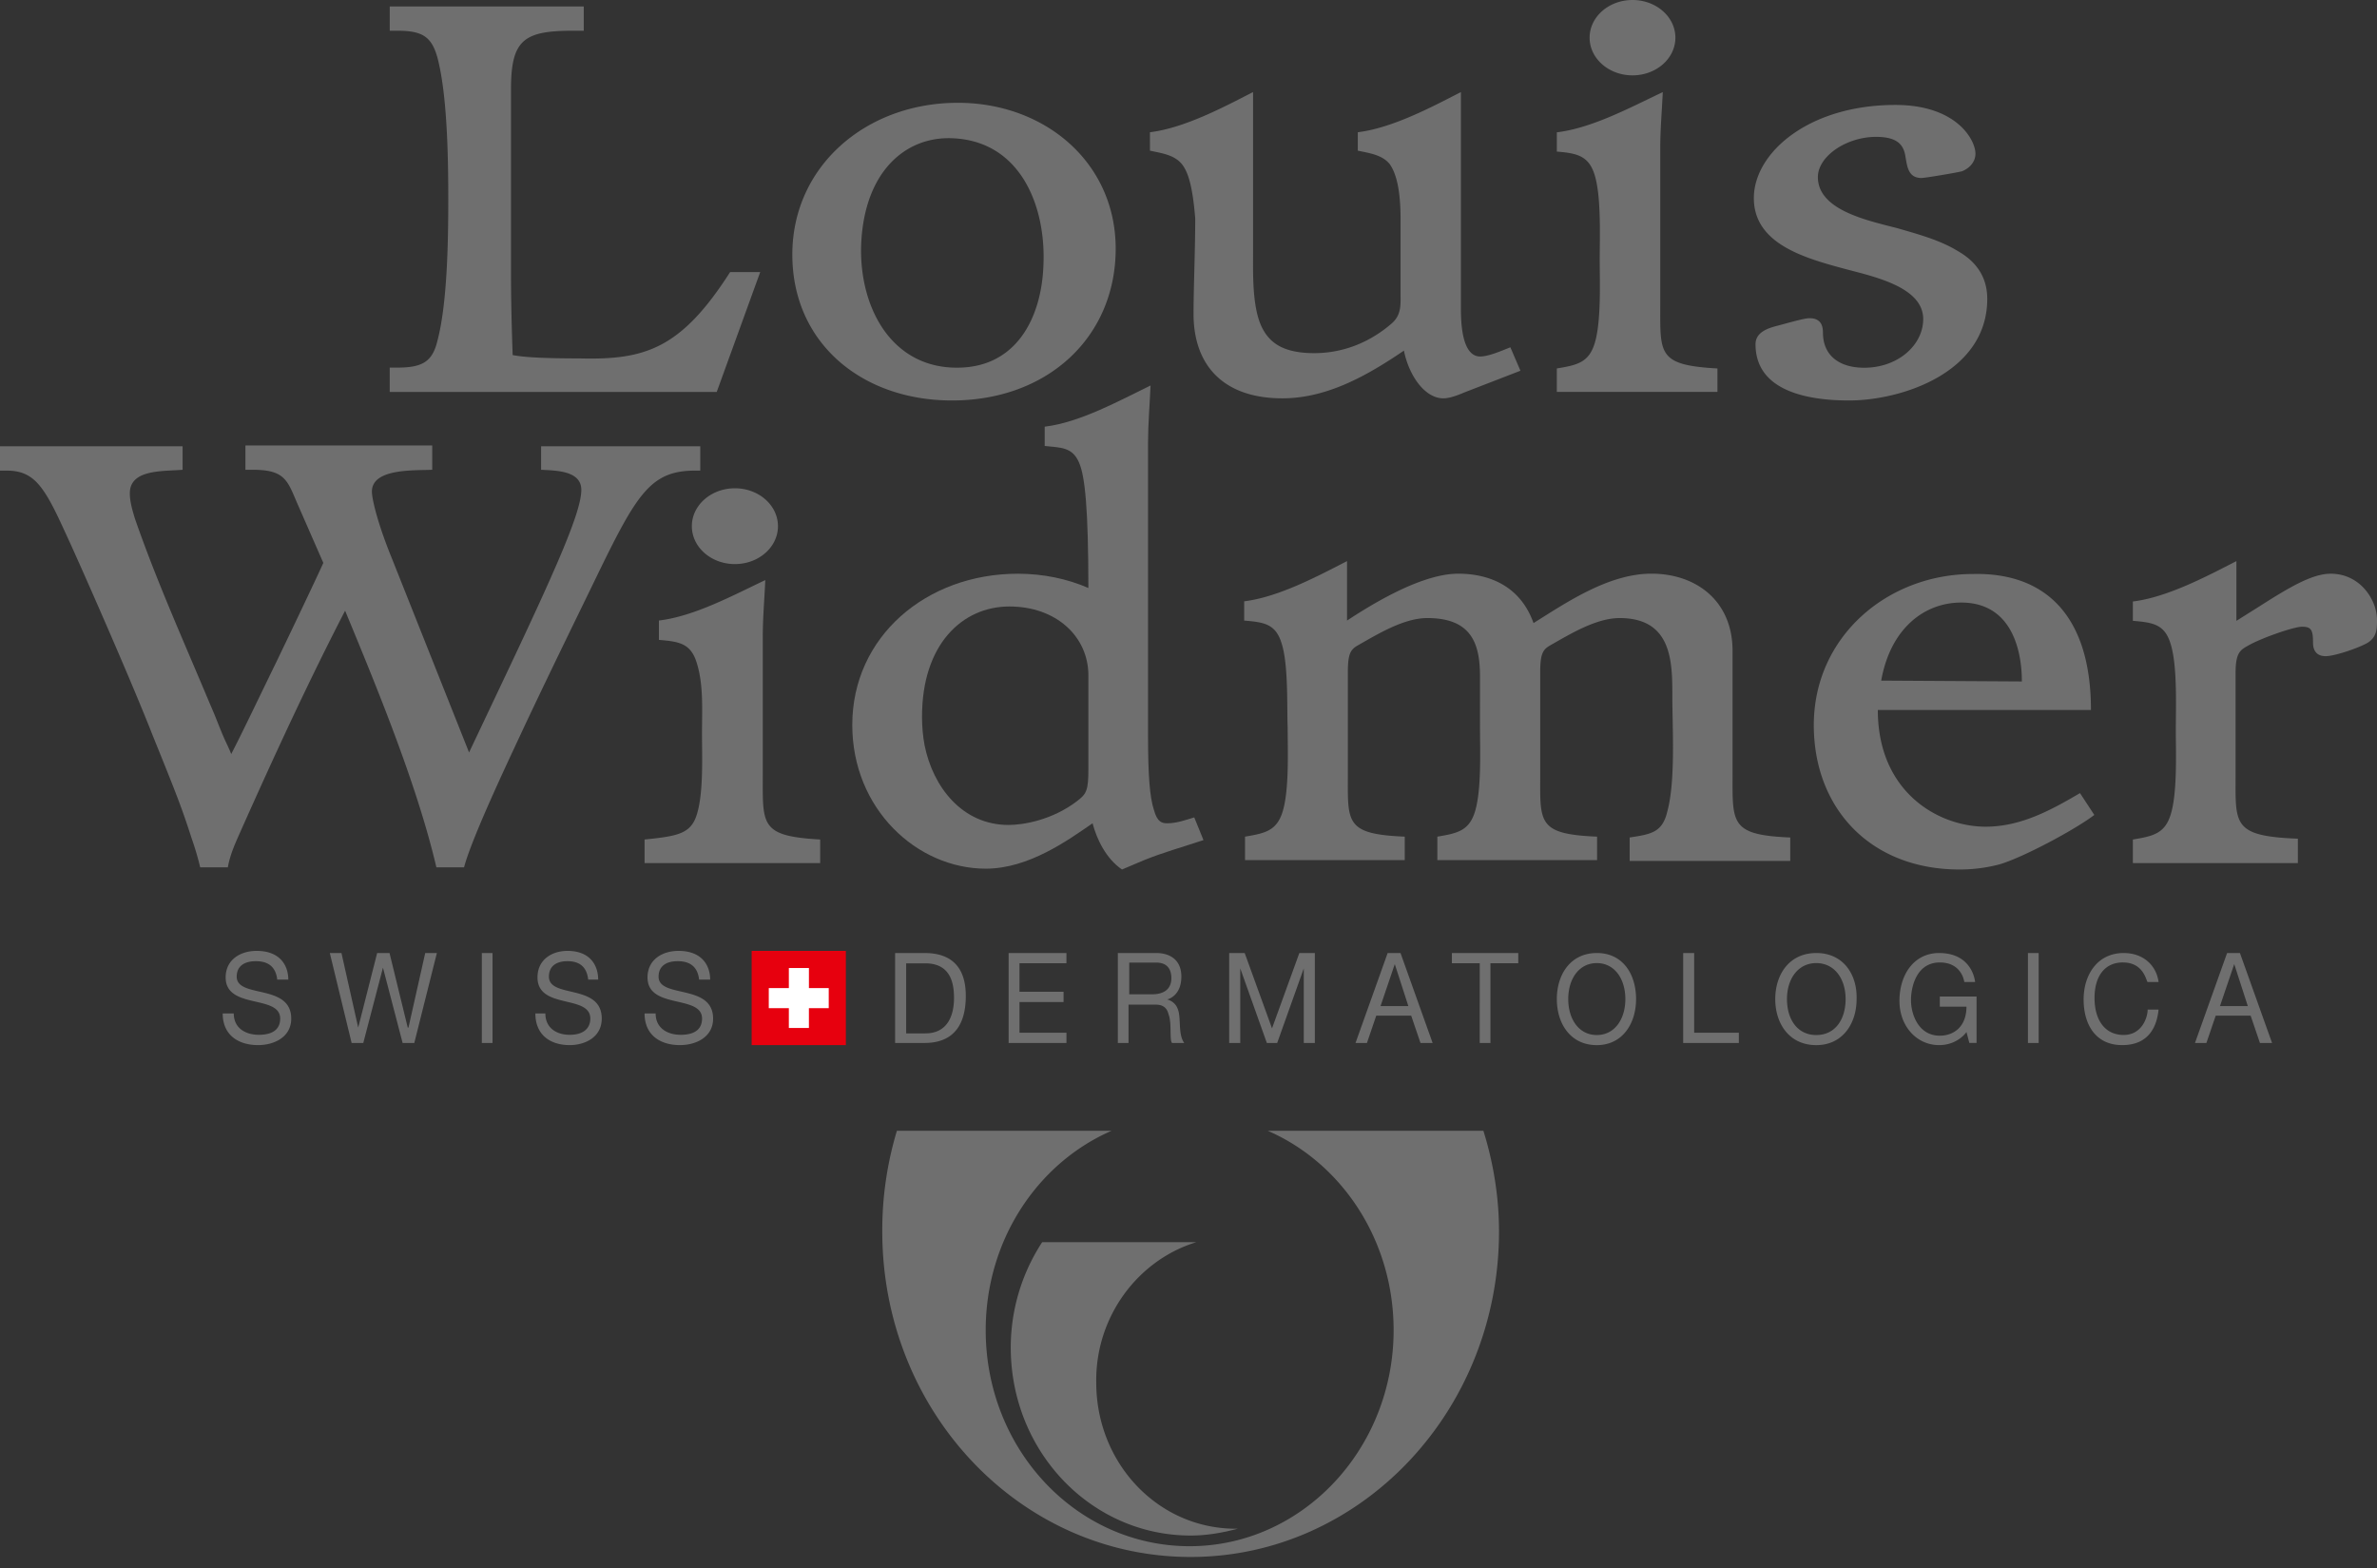 <?xml version="1.0" encoding="UTF-8"?>
<svg xmlns="http://www.w3.org/2000/svg" fill="none" viewBox="0 0 144 95">
  <rect x="0" y="0" width="144" height="95" fill="#333333" stroke="none"/>
  <g clip-path="url(#a)">
    <g clip-path="url(#b)">
      <path fill="#E7000E" d="M51.243 57.6h-5.708v5.708h5.708V57.6Z"></path>
      <path fill="#fff" d="M50.205 59.854h-1.2v-1.216h-1.216v1.216h-1.216v1.216h1.216v1.2h1.215v-1.2h1.201v-1.216Z"></path>
      <path fill="#6F6F6F" fill-rule="evenodd" d="M122.486 41.28c0-1.882-.612-4.78-3.674-4.78-2.246 0-4.287 1.576-4.848 4.728l8.522.051Zm4.185 1.728H113.76c0 4.984 3.674 7.069 6.532 7.069 2.143 0 3.981-1.017 5.716-2.034l.867 1.322c-1.122.864-4.337 2.593-5.766 3a9.403 9.403 0 0 1-2.399.305c-5.41 0-8.829-3.712-8.829-8.746 0-5.34 4.44-9.154 9.645-9.154 4.492-.101 7.145 2.645 7.145 8.238Z" clip-rule="evenodd"></path>
      <path fill="#6F6F6F" d="M3.958 32.268c-1.269-2.795-1.878-3.76-3.552-3.76H0v-1.473h11.062v1.422c-1.167.102-3.197-.05-3.197 1.423 0 .508.152 1.016.305 1.524 1.319 3.81 2.994 7.52 4.567 11.28.355.813.355.863.71 1.727.254.61.457.965.558 1.27.61-1.168 1.675-3.404 2.74-5.588 1.421-2.948 2.69-5.64 2.842-5.996l-1.624-3.709c-.558-1.321-.761-1.93-2.638-1.93h-.457v-1.474h11.316v1.473c-1.066.051-3.654-.101-3.654 1.321 0 .407.305 1.83 1.218 4.065l4.668 11.737 1.878-3.963c3.45-7.266 4.922-10.62 4.922-11.94 0-1.169-1.522-1.169-2.436-1.22v-1.422h9.642v1.473h-.305c-2.74 0-3.552 1.423-6.09 6.656-.71 1.474-2.536 5.182-4.262 8.84-.608 1.322-3.146 6.606-3.653 8.537h-1.675c-1.167-4.98-3.552-10.772-5.53-15.548-2.233 4.319-4.314 8.84-6.242 13.16-.355.813-.71 1.524-.863 2.388h-1.674a17.135 17.135 0 0 0-.508-1.728c-.609-1.88-.862-2.54-2.385-6.3-1.37-3.506-4.719-11.076-5.277-12.245ZM42.22 40.19c-.358-1.224-1.074-1.326-2.302-1.428v-1.174c2.148-.255 4.5-1.53 6.444-2.449-.05 1.123-.153 2.296-.153 3.47v8.366c0 3.01-.154 3.674 3.478 3.878v1.428H39.049v-1.428c2.045-.204 2.813-.358 3.17-1.53.41-1.327.308-3.572.308-4.899 0-1.377.102-2.908-.307-4.234Zm2.301-6.02c-1.432 0-2.608-1.02-2.608-2.296 0-1.275 1.176-2.296 2.608-2.296 1.432 0 2.608 1.02 2.608 2.296 0 1.276-1.176 2.296-2.608 2.296ZM77.653 39.012c-.355-1.218-1.064-1.32-2.28-1.42v-1.168c2.077-.253 4.458-1.522 6.231-2.435v3.602c1.773-1.167 4.61-2.84 6.738-2.84 1.824 0 3.749.71 4.56 2.992 2.026-1.268 4.559-2.993 7.143-2.993 2.735 0 4.914 1.674 4.914 4.668v7.457c0 2.993-.152 3.704 3.495 3.856v1.42h-9.727v-1.42c1.318-.203 1.976-.305 2.28-1.573.507-1.877.304-5.073.304-7 0-2.03 0-4.719-3.192-4.719-1.418 0-2.989.964-4.154 1.623-.456.254-.658.457-.658 1.624v6.139c0 2.993-.203 3.703 3.445 3.855v1.42h-9.676v-1.42c1.215-.203 1.925-.355 2.28-1.522.404-1.319.303-3.754.303-5.073V40.99c0-1.928-.456-3.551-3.191-3.551-1.419 0-2.99.964-4.154 1.623-.456.254-.66.457-.66 1.624v6.139c0 2.993-.202 3.703 3.446 3.855v1.42h-9.676v-1.42c1.216-.203 1.925-.355 2.28-1.522.405-1.319.303-3.754.303-5.073-.05-1.268.051-3.754-.354-5.073ZM139.257 52.281h-10.046v-1.427c1.223-.203 1.938-.356 2.295-1.528.407-1.325.306-3.77.306-5.095 0-1.376.101-3.873-.306-5.198-.357-1.222-1.072-1.324-2.295-1.426v-1.172c2.091-.255 4.487-1.529 6.272-2.446v3.618l1.378-.866c1.836-1.172 3.212-1.988 4.334-1.988 1.785 0 2.805 1.58 2.805 2.803 0 .51 0 1.019-.56 1.376-.511.305-1.99.815-2.551.815-.56 0-.765-.357-.765-.816 0-.764-.101-.967-.663-.967-.51 0-2.549.713-3.315 1.171-.459.255-.713.459-.713 1.63v6.166c0 3.006-.204 3.72 3.774 3.873v1.477h.05Z"></path>
      <path fill="#6F6F6F" fill-rule="evenodd" d="M56.01 45.137c.509 2.545 2.29 4.835 5.09 4.835.916 0 2.646-.305 4.122-1.425.611-.458.713-.661.713-1.985v-5.65c0-2.341-1.934-4.174-4.785-4.174-2.85 0-5.293 2.29-5.293 6.668 0 .611.05 1.171.153 1.731Zm9.365-17.103c-.407-.967-1.12-.916-2.087-1.018v-1.17c2.138-.255 4.53-1.579 6.413-2.495-.05 1.171-.152 2.342-.152 3.462v17.764c0 2.341.101 3.716.356 4.48.204.763.509.814.814.814.56 0 1.12-.204 1.63-.357l.559 1.375c-1.222.407-2.494.763-3.614 1.221-.458.204-.865.357-1.323.56-.967-.662-1.527-1.832-1.782-2.8-1.476 1.019-3.868 2.75-6.464 2.75-4.173 0-8.093-3.615-8.093-8.705 0-5.344 4.48-9.162 10.027-9.162 1.527 0 3.003.306 4.276.865 0-4.784-.204-6.77-.56-7.584Z" clip-rule="evenodd"></path>
      <path fill="#6F6F6F" d="M48 15.422c0-5.364 4.477-9.195 10.024-9.195 5.291 0 9.565 3.627 9.565 8.838 0 5.312-4.07 9.194-9.922 9.194-5.444 0-9.667-3.473-9.667-8.837Zm9.718 6.845c3.867.153 5.394-3.065 5.495-6.232.153-3.525-1.373-7.51-5.546-7.662-2.798-.103-5.291 1.992-5.495 6.385-.152 3.678 1.68 7.356 5.546 7.51ZM44.23 16.481h1.824l-2.634 7.26H23.61v-1.473h.457c1.52 0 2.128-.355 2.432-1.624.608-2.284.658-6.142.658-8.58 0-2.385-.05-6.294-.658-8.578-.355-1.27-.912-1.625-2.432-1.625h-.456V.39h11.753v1.472h-.658c-2.99 0-3.75.559-3.75 3.554v11.117c0 1.675.052 3.655.102 4.975.76.152 2.179.203 4.053.203 3.952.101 6.13-.559 9.12-5.229ZM71.594 9.937c-.456-.557-1.218-.658-1.929-.81V8.01c2.082-.253 4.468-1.52 6.246-2.433v9.732c0 1.318-.051 3.244.507 4.46.457.964 1.27 1.623 3.2 1.623 1.827 0 3.452-.71 4.721-1.825.559-.507.508-1.115.508-1.723v-4.562c0-1.926-.304-2.839-.66-3.346-.457-.557-1.218-.658-1.93-.81V8.01c2.082-.253 4.469-1.52 6.246-2.433v13.078c0 .659 0 2.94 1.168 2.94.508 0 1.32-.355 1.828-.558l.61 1.42-3.403 1.317c-.355.152-.863.355-1.27.355-1.116 0-2.081-1.369-2.386-2.89-2.234 1.521-4.671 2.89-7.362 2.89-3.555 0-5.383-1.977-5.383-5.12 0-1.52.102-3.852.102-5.778-.152-1.875-.406-2.788-.813-3.295ZM96.606 10.602c-.357-1.167-1.07-1.319-2.292-1.42V8.015c2.139-.254 4.482-1.522 6.418-2.435-.051 1.116-.153 2.283-.153 3.399v9.486c0 2.993-.153 3.652 3.464 3.855v1.42h-9.73v-1.42c1.223-.203 1.936-.355 2.293-1.522.407-1.319.305-3.753.305-5.072 0-1.32.102-3.805-.305-5.124Zm2.292-6.037c-1.426 0-2.598-1.014-2.598-2.282S97.472 0 98.898 0c1.427 0 2.598 1.015 2.598 2.283s-1.171 2.282-2.598 2.282ZM118.602 15.206c1.072.61 1.787 1.526 1.787 2.9 0 4.475-5.207 6.153-8.372 6.153-2.603 0-5.666-.61-5.666-3.407 0-.712.714-.966 1.327-1.12.766-.203 1.633-.457 1.94-.457.612 0 .817.356.817.865 0 1.424 1.02 2.136 2.501 2.136 2.042 0 3.573-1.373 3.573-2.95 0-1.983-3.114-2.594-4.798-3.052-2.451-.66-5.462-1.525-5.462-4.272 0-2.746 3.318-5.645 8.576-5.645 3.726 0 4.849 2.136 4.849 2.95 0 .457-.306.864-.816 1.068-.409.101-2.247.407-2.451.407-.816 0-.868-.713-.97-1.272-.102-.712-.459-1.22-1.786-1.22-1.787 0-3.523 1.17-3.523 2.44 0 2.035 3.114 2.645 4.85 3.103 1.225.356 2.552.712 3.624 1.373ZM72.484 75.243h-9.347a11.658 11.658 0 0 0-1.905 6.377c0 6.318 4.882 11.396 10.894 11.396 1.012 0 1.965-.177 2.858-.413h-.12c-4.702 0-8.453-3.956-8.453-8.857-.06-4.015 2.56-7.44 6.073-8.503Z"></path>
      <path fill="#6F6F6F" d="M76.8 68.497c4.493 1.954 7.626 6.632 7.626 12.08 0 7.223-5.557 13.085-12.355 13.085-6.858 0-12.356-5.862-12.356-13.086 0-5.447 3.133-10.125 7.626-12.079H54.335a20.85 20.85 0 0 0-.886 6.099c0 10.895 8.335 19.718 18.68 19.718 10.287 0 18.682-8.823 18.682-19.718 0-2.132-.355-4.204-.946-6.099H76.8ZM13.492 61.39h.67c0 .892.713 1.294 1.517 1.294 1.071 0 1.295-.535 1.295-.981 0-1.472-3.304-.535-3.304-2.498 0-1.07.893-1.605 1.875-1.605 1.429 0 1.92.892 1.92 1.74h-.67c-.09-.804-.58-1.116-1.295-1.116-.714 0-1.16.313-1.16.937 0 1.338 3.303.401 3.303 2.542 0 1.115-1.027 1.605-2.009 1.605-1.16 0-2.142-.58-2.142-1.917ZM32.433 61.39h.605c0 .892.692 1.294 1.47 1.294.995 0 1.254-.535 1.254-.981 0-1.472-3.2-.535-3.2-2.498 0-1.07.865-1.605 1.817-1.605 1.383 0 1.859.892 1.859 1.74h-.605c-.087-.804-.563-1.116-1.254-1.116-.692 0-1.125.313-1.125.937 0 1.338 3.2.401 3.2 2.542 0 1.115-.994 1.605-1.946 1.605-1.124 0-2.075-.58-2.075-1.917ZM39.049 61.39h.67c0 .892.714 1.294 1.517 1.294 1.071 0 1.295-.535 1.295-.981 0-1.472-3.304-.535-3.304-2.498 0-1.07.893-1.605 1.875-1.605 1.429 0 1.92.892 1.92 1.74h-.67c-.09-.804-.58-1.116-1.294-1.116-.715 0-1.161.313-1.161.937 0 1.338 3.303.401 3.303 2.542 0 1.115-1.027 1.605-2.009 1.605-1.16 0-2.142-.58-2.142-1.917ZM24.391 63.178 23.2 58.616l-1.192 4.562h-.706L19.98 57.73h.706l1.014 4.518 1.148-4.518h.75l1.103 4.518h.044l1.015-4.518h.706l-1.368 5.448h-.706ZM29.838 57.73h-.649v5.448h.649V57.73ZM56.01 57.73h-1.783v5.448h1.784c2.185 0 2.497-1.697 2.497-2.858 0-1.295-.49-2.59-2.497-2.59Zm.046 4.868h-1.16v-4.243h1.16c1.56 0 1.739 1.25 1.739 2.1 0 .937-.313 2.143-1.74 2.143ZM64.605 57.73v.62H61.76v1.728h2.671v.62h-2.67v1.86h2.845v.62h-3.503V57.73h3.503ZM70.79 61.437c-.088-.358-.304-.581-.78-.581h-1.643v2.322h-.648V57.73h2.335c.692 0 1.513.312 1.513 1.429 0 1.206-.864 1.384-.864 1.384s.475.09.648.581c.216.536 0 1.518.39 2.054h-.736c-.173-.178 0-1.206-.216-1.741Zm.172-2.189c0-.491-.216-.938-.908-.938H68.41v1.92h1.383c1.168 0 1.168-.803 1.168-.982ZM75.404 57.73l1.655 4.563 1.656-4.563h.939v5.448h-.67V58.66l-1.611 4.518h-.627l-1.61-4.518v4.518h-.671V57.73h.94ZM84.844 57.73l1.945 5.448h-.735l-.562-1.652h-2.119l-.562 1.652h-.692l1.946-5.448h.779Zm.475 3.215-.822-2.545-.864 2.545h1.686ZM87.957 58.35v-.62h4.021v.62h-1.686v4.828h-.649V58.35h-1.686ZM96.735 57.73c-1.6 0-2.421 1.307-2.421 2.789 0 1.482.821 2.79 2.421 2.79 1.557 0 2.379-1.308 2.379-2.79s-.779-2.79-2.379-2.79Zm0 4.968c-1.081 0-1.73-.959-1.73-2.18 0-1.22.649-2.178 1.73-2.178s1.73.959 1.73 2.179c0 1.22-.649 2.179-1.73 2.179ZM110.032 57.73c-1.643 0-2.486 1.307-2.486 2.789 0 1.482.843 2.79 2.486 2.79 1.598 0 2.442-1.308 2.442-2.79.044-1.482-.799-2.79-2.442-2.79Zm0 4.968c-1.154 0-1.776-.959-1.776-2.18 0-1.22.666-2.178 1.776-2.178 1.11 0 1.776.959 1.776 2.179 0 1.22-.621 2.179-1.776 2.179ZM102.634 57.73v4.828h2.707v.62h-3.373V57.73h.666ZM117.471 63.308c-1.353 0-2.401-1.142-2.401-2.68 0-1.58.873-2.898 2.401-2.898 2.051 0 2.182 1.757 2.182 1.757h-.654s-.131-1.186-1.484-1.186c-1.397 0-1.746 1.45-1.746 2.284 0 .834.436 2.152 1.746 2.152.873 0 1.615-.57 1.615-1.757h-1.615v-.615h2.226v2.811h-.437l-.174-.659s-.524.791-1.659.791ZM123.503 57.73h-.649v5.448h.649V57.73ZM128.608 58.3c-1.103 0-1.72.835-1.72 2.153s.617 2.24 1.764 2.24c1.101 0 1.454-1.054 1.454-1.537h.662c-.089.878-.486 2.152-2.205 2.152-1.631 0-2.336-1.274-2.336-2.767 0-1.493.838-2.811 2.425-2.811 1.189 0 1.983.747 2.116 1.757h-.662c-.088-.044-.221-1.186-1.498-1.186ZM135.697 57.73l1.946 5.448h-.735l-.562-1.652h-2.118l-.563 1.652h-.692l1.946-5.448h.778Zm.477 3.215-.823-2.545-.864 2.545h1.687Z"></path>
    </g>
  </g>
  <defs>
    <clipPath id="a">
      <path fill="#fff" d="M0 0h144v95H0z"></path>
    </clipPath>
    <clipPath id="b">
      <path fill="#fff" d="M0 0h144v94.314H0z"></path>
    </clipPath>
  </defs>
</svg>
